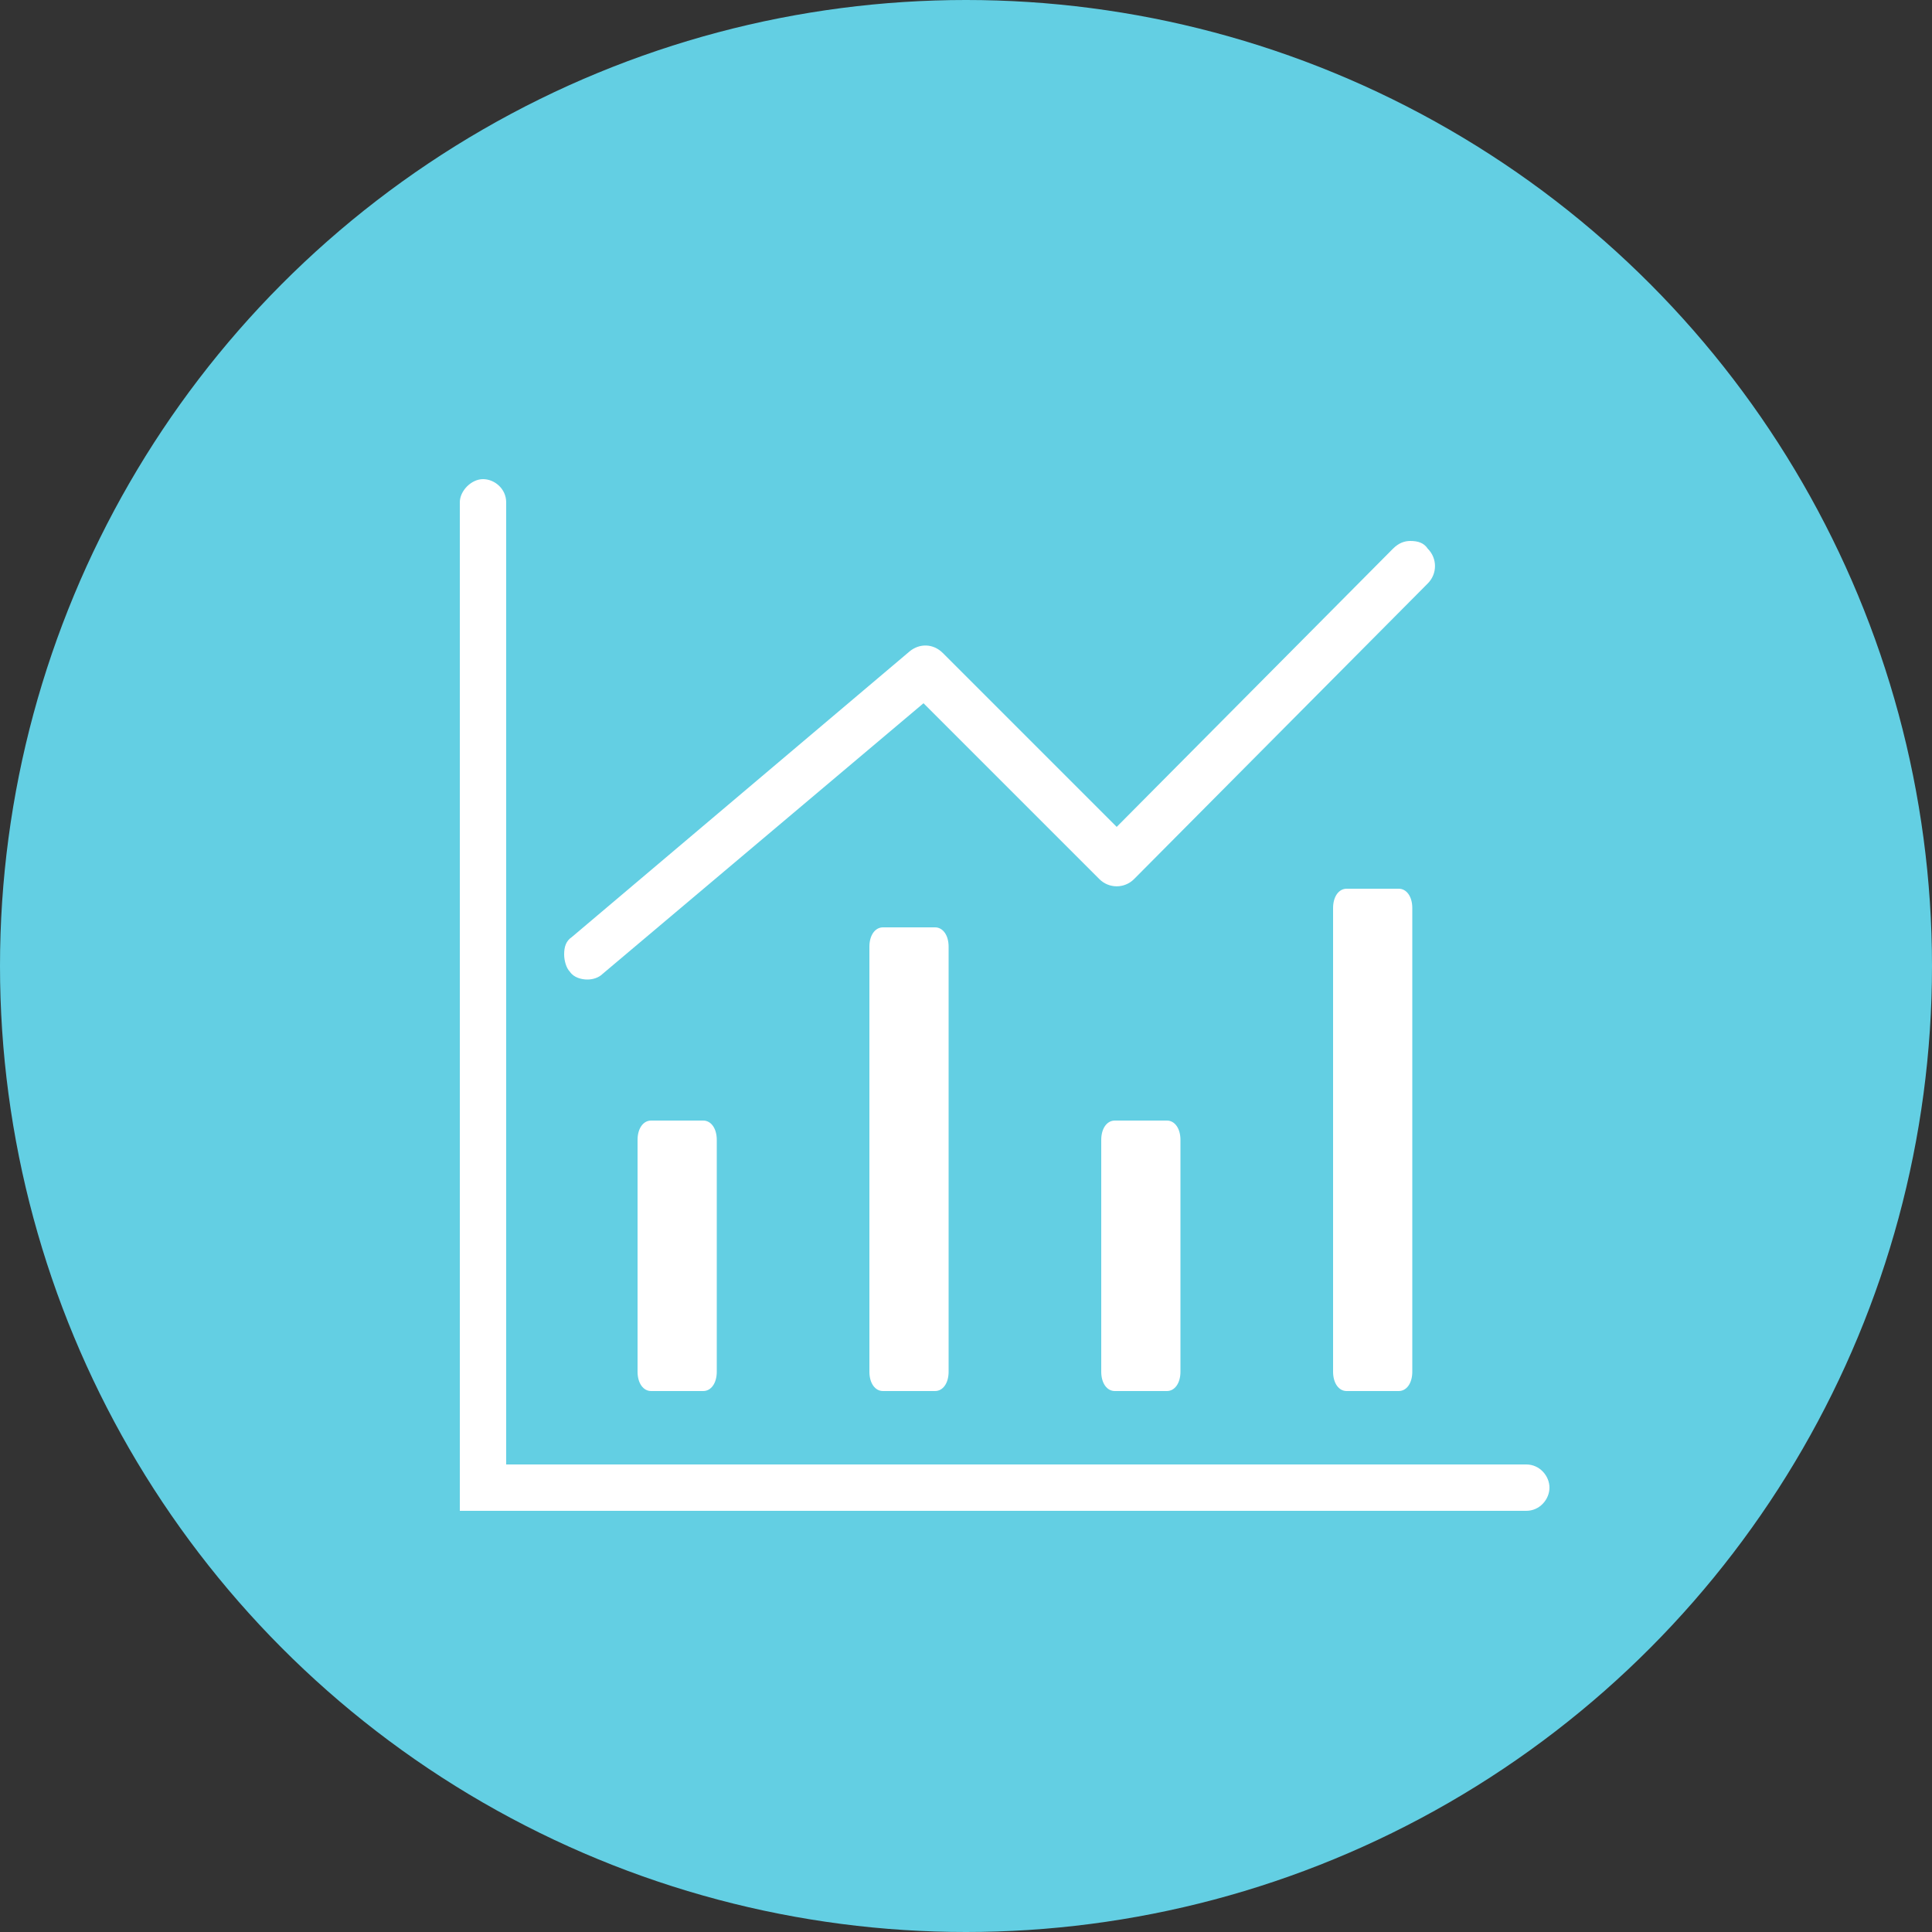 <?xml version="1.0" encoding="utf-8"?>
<!-- Generator: Adobe Illustrator 27.5.0, SVG Export Plug-In . SVG Version: 6.00 Build 0)  -->
<svg version="1.1" id="Layer_1" xmlns="http://www.w3.org/2000/svg" xmlns:xlink="http://www.w3.org/1999/xlink" x="0px" y="0px"
	 viewBox="0 0 100 100" style="enable-background:new 0 0 100 100;" xml:space="preserve">
<rect x="0" y="0" width="100" height="100" fill="#333333" stroke="none"/>
<style type="text/css">
	.st0{fill:#63CFE3;}
	.st1{fill:#FFFFFF;}
</style>
<g>
	<g>
		<circle class="st0" cx="50" cy="50" r="50"/>
	</g>
	<g>
		<path class="st1" d="M79,75.8H26.2V26c0-0.7-0.6-1.2-1.2-1.2s-1.2,0.6-1.2,1.2v49.7v2.5h2.5H79c0.7,0,1.2-0.6,1.2-1.2
			S79.7,75.8,79,75.8z"/>
		<path class="st1" d="M45.7,48c-0.4,0-0.7,0.4-0.7,1v22c0,0.6,0.3,1,0.7,1h2.7c0.4,0,0.7-0.4,0.7-1V49c0-0.6-0.3-1-0.7-1H45.7z"/>
		<path class="st1" d="M33.7,58c-0.4,0-0.7,0.4-0.7,1v12c0,0.6,0.3,1,0.7,1h2.7c0.4,0,0.7-0.4,0.7-1V59c0-0.6-0.3-1-0.7-1H33.7z"/>
		<path class="st1" d="M57.7,58c-0.4,0-0.7,0.4-0.7,1v12c0,0.6,0.3,1,0.7,1h2.7c0.4,0,0.7-0.4,0.7-1V59c0-0.6-0.3-1-0.7-1H57.7z"/>
		<path class="st1" d="M69.7,46c-0.4,0-0.7,0.4-0.7,1v24c0,0.6,0.3,1,0.7,1h2.7c0.4,0,0.7-0.4,0.7-1V47c0-0.6-0.3-1-0.7-1H69.7z"/>
		<path class="st1" d="M30.4,50.7c0.3,0,0.6-0.1,0.8-0.3l16.6-14l9.1,9.1c0.5,0.5,1.3,0.5,1.8,0l15.2-15.3c0.5-0.5,0.5-1.3,0-1.8
			C73.7,28.1,73.4,28,73,28c-0.3,0-0.6,0.1-0.9,0.4L57.8,42.8l-9-9c-0.5-0.5-1.2-0.5-1.7-0.1L29.6,48.5c-0.3,0.2-0.4,0.5-0.4,0.9
			c0,0.3,0.1,0.7,0.3,0.9C29.7,50.6,30.1,50.7,30.4,50.7z"/>
	</g>
</g>
</svg>
